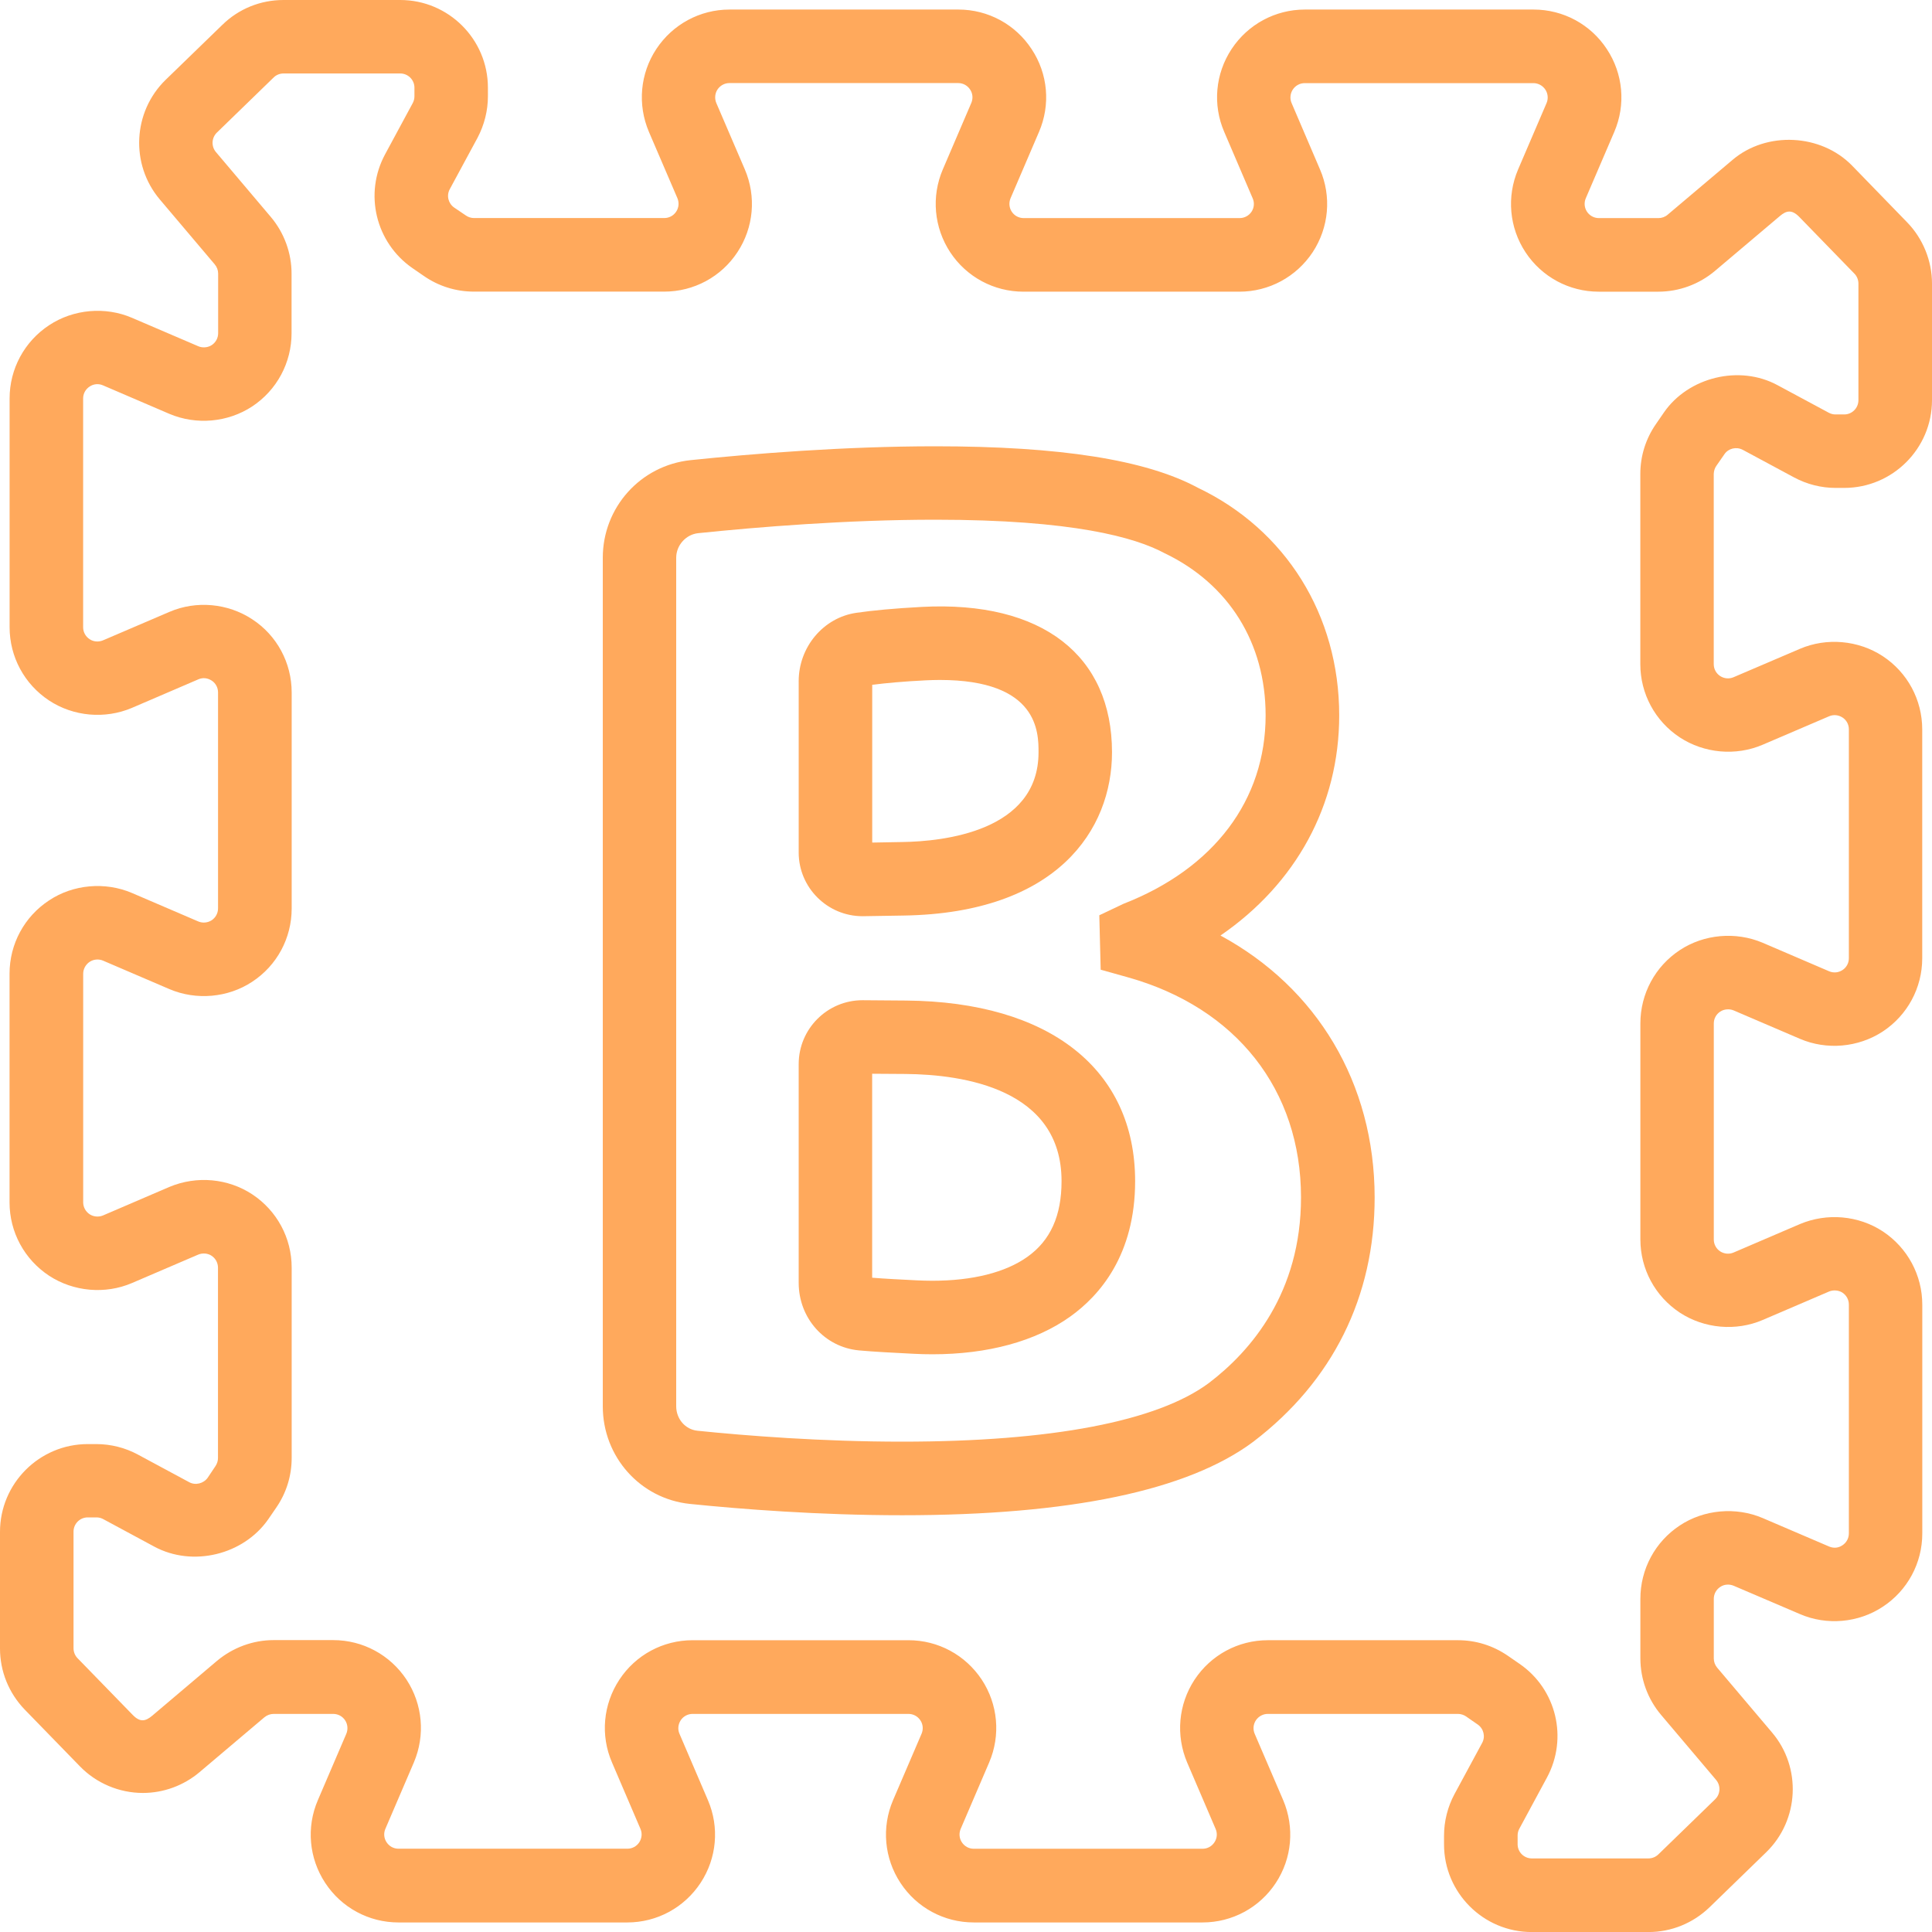 <?xml version="1.0" encoding="utf-8"?>
<!-- Generator: Adobe Illustrator 17.0.2, SVG Export Plug-In . SVG Version: 6.00 Build 0)  -->
<!DOCTYPE svg PUBLIC "-//W3C//DTD SVG 1.1//EN" "http://www.w3.org/Graphics/SVG/1.1/DTD/svg11.dtd">
<svg version="1.1" id="レイヤー_1" xmlns="http://www.w3.org/2000/svg" xmlns:xlink="http://www.w3.org/1999/xlink" x="0px"
	 y="0px" width="35px" height="35px" viewBox="0 0 35 35" enable-background="new 0 0 35 35" xml:space="preserve">
<g opacity="0.8">
	<path fill="#ff9333" d="M16.414,18.126l-0.789-0.006c-0.638,0-1.156,0.519-1.156,1.157v3.962c0,0.643,0.472,1.169,1.096,1.225
		c0.273,0.025,0.592,0.041,0.985,0.061c0.114,0.006,0.228,0.009,0.341,0.009c1.006,0,1.868-0.235,2.493-0.68
		c0.538-0.383,1.18-1.12,1.18-2.457C20.563,19.37,19.012,18.148,16.414,18.126z M18.612,22.769
		c-0.399,0.284-0.994,0.433-1.722,0.433c-0.091,0-0.183-0.003-0.275-0.007c-0.316-0.016-0.582-0.029-0.815-0.048v-3.695l0.603,0.004
		c1.056,0.009,2.828,0.272,2.828,1.94C19.232,22.024,19.029,22.473,18.612,22.769z"/>
	<path fill="#ff9333" d="M15.626,16.598l0.743-0.012c2.784-0.043,3.776-1.556,3.776-2.957c0-1.744-1.253-2.751-3.449-2.634
		c-0.507,0.027-0.889,0.064-1.185,0.107c-0.594,0.087-1.042,0.619-1.042,1.239v3.103C14.469,16.079,14.988,16.598,15.626,16.598z
		 M15.801,12.406c0.25-0.032,0.563-0.061,0.964-0.081c0.089-0.004,0.176-0.007,0.261-0.007c1.788,0,1.788,0.953,1.788,1.311
		c0,1.433-1.724,1.614-2.466,1.625l-0.547,0.01V12.406z"/>
	<path fill="#ff9333" d="M22.11,16.948c1.367-0.939,2.151-2.359,2.151-3.988c0-1.817-0.969-3.365-2.563-4.125
		c-0.938-0.505-2.492-0.75-4.753-0.75c-1.662,0-3.328,0.136-4.435,0.251c-0.907,0.096-1.59,0.856-1.59,1.769v15.372
		c0,0.914,0.678,1.675,1.579,1.768c0.92,0.094,2.333,0.205,3.844,0.205c3.038,0,5.176-0.446,6.362-1.332
		c1.438-1.096,2.198-2.626,2.198-4.424C24.902,19.618,23.852,17.891,22.11,16.948z M21.902,25.053
		c-0.933,0.696-2.855,1.064-5.561,1.064c-1.456,0-2.82-0.107-3.708-0.198c-0.218-0.023-0.383-0.213-0.383-0.443V10.104
		c0-0.225,0.175-0.421,0.397-0.445c1.074-0.111,2.692-0.244,4.296-0.244c2.499,0,3.621,0.321,4.151,0.605
		c1.166,0.557,1.834,1.628,1.834,2.939c0,1.533-0.934,2.775-2.577,3.415l-0.436,0.207l0.025,0.986l0.486,0.136
		c1.969,0.55,3.143,2.041,3.143,3.989C23.57,23.42,22.66,24.476,21.902,25.053z"/>
	<path fill="#ff9333" d="M31.092,8.441l0.148-0.213c0.07-0.104,0.213-0.141,0.332-0.079L32.5,8.648
		c0.232,0.125,0.492,0.191,0.754,0.191h0.157C34.287,8.838,35,8.126,35,7.249V5.136c0-0.409-0.163-0.812-0.448-1.106l-1-1.03
		c-0.565-0.579-1.55-0.626-2.165-0.104l-1.175,0.993c-0.047,0.041-0.107,0.062-0.167,0.062h-1.08c-0.087,0-0.167-0.043-0.216-0.117
		c-0.047-0.072-0.055-0.162-0.021-0.242l0.516-1.202c0.212-0.492,0.161-1.054-0.134-1.5c-0.294-0.449-0.791-0.717-1.327-0.717
		h-4.144c-0.536,0-1.032,0.268-1.327,0.715c-0.296,0.448-0.346,1.01-0.134,1.501l0.516,1.205c0.035,0.079,0.026,0.17-0.02,0.24
		c-0.049,0.074-0.13,0.117-0.217,0.117h-3.912c-0.088,0-0.168-0.043-0.216-0.116c-0.048-0.072-0.055-0.164-0.022-0.243l0.515-1.201
		c0.213-0.493,0.163-1.055-0.133-1.501c-0.294-0.449-0.79-0.717-1.326-0.717h-4.147c-0.534,0-1.03,0.267-1.326,0.715
		c-0.294,0.446-0.344,1.007-0.134,1.501l0.516,1.201c0.034,0.08,0.026,0.172-0.022,0.244c-0.048,0.073-0.128,0.116-0.215,0.116
		H8.586c-0.052,0-0.102-0.016-0.147-0.047L8.229,3.761C8.12,3.686,8.085,3.542,8.148,3.427l0.503-0.931
		c0.123-0.233,0.188-0.492,0.188-0.75V1.588C8.839,0.712,8.126,0,7.251,0H5.136c-0.417,0-0.81,0.159-1.107,0.449L3,1.447
		c-0.595,0.58-0.642,1.531-0.105,2.166L3.89,4.789c0.04,0.047,0.062,0.106,0.062,0.167v1.079c0,0.088-0.042,0.167-0.115,0.216
		C3.765,6.299,3.667,6.305,3.593,6.273L2.392,5.758C1.909,5.55,1.332,5.599,0.889,5.892C0.442,6.187,0.174,6.683,0.174,7.218v4.145
		c0,0.536,0.268,1.032,0.715,1.327c0.44,0.29,1.011,0.342,1.501,0.134l1.203-0.517c0.078-0.035,0.167-0.027,0.244,0.024
		c0.07,0.046,0.113,0.126,0.113,0.212v3.913c0,0.088-0.043,0.167-0.116,0.216c-0.07,0.045-0.164,0.055-0.242,0.021l-1.202-0.516
		c-0.486-0.207-1.064-0.156-1.5,0.134c-0.449,0.294-0.717,0.791-0.717,1.327v4.146c0,0.534,0.267,1.03,0.715,1.326
		c0.443,0.291,1.019,0.341,1.501,0.134l1.198-0.514c0.084-0.036,0.179-0.026,0.247,0.02c0.072,0.048,0.115,0.128,0.115,0.216v3.447
		c0,0.053-0.016,0.103-0.047,0.149L3.763,26.77c-0.074,0.105-0.222,0.144-0.336,0.081l-0.927-0.499
		c-0.23-0.125-0.492-0.191-0.756-0.191H1.589C0.713,26.161,0,26.875,0,27.751v2.112c0,0.415,0.159,0.808,0.449,1.109l0.998,1.026
		c0.297,0.307,0.713,0.483,1.141,0.483c0.375,0,0.739-0.134,1.026-0.376l1.174-0.993c0.049-0.041,0.109-0.063,0.17-0.063h1.079
		c0.087,0,0.167,0.043,0.215,0.116c0.048,0.072,0.055,0.165,0.022,0.244l-0.515,1.201c-0.212,0.492-0.162,1.052,0.132,1.5
		c0.294,0.449,0.791,0.717,1.328,0.717h4.145c0.537,0,1.032-0.268,1.328-0.717c0.295-0.449,0.343-1.009,0.133-1.498l-0.516-1.204
		c-0.034-0.079-0.025-0.17,0.023-0.244c0.047-0.071,0.128-0.115,0.214-0.115h3.912c0.087,0,0.167,0.043,0.216,0.117
		c0.048,0.072,0.055,0.163,0.021,0.243l-0.516,1.202c-0.211,0.492-0.16,1.053,0.133,1.499c0.294,0.449,0.791,0.717,1.329,0.717
		h4.145c0.536,0,1.032-0.268,1.326-0.715c0.294-0.446,0.344-1.006,0.134-1.501l-0.516-1.201c-0.035-0.081-0.026-0.172,0.021-0.244
		c0.048-0.072,0.13-0.117,0.215-0.117h3.447c0.051,0,0.104,0.017,0.145,0.045l0.212,0.147c0.108,0.075,0.143,0.218,0.081,0.333
		l-0.502,0.929c-0.124,0.232-0.189,0.492-0.189,0.752v0.158c0,0.876,0.713,1.588,1.589,1.588h2.113c0.414,0,0.807-0.159,1.108-0.449
		l1.03-1c0.594-0.581,0.64-1.532,0.103-2.165l-0.996-1.177c-0.038-0.046-0.06-0.104-0.06-0.165v-1.08
		c0-0.088,0.043-0.168,0.118-0.217c0.069-0.047,0.161-0.054,0.241-0.021l1.2,0.513c0.485,0.211,1.062,0.16,1.502-0.132
		c0.448-0.294,0.716-0.79,0.716-1.327v-4.145c0-0.535-0.267-1.031-0.715-1.328c-0.44-0.289-1.009-0.34-1.501-0.133l-1.203,0.516
		c-0.078,0.034-0.172,0.025-0.242-0.021c-0.073-0.048-0.116-0.128-0.116-0.215v-3.913c0-0.088,0.043-0.168,0.117-0.216
		c0.069-0.046,0.166-0.053,0.241-0.022l1.202,0.515c0.484,0.208,1.057,0.159,1.502-0.133c0.447-0.295,0.714-0.791,0.714-1.326
		v-4.146c0-0.537-0.268-1.033-0.715-1.327c-0.444-0.291-1.02-0.339-1.5-0.133l-1.204,0.515c-0.079,0.034-0.171,0.025-0.242-0.022
		c-0.073-0.048-0.116-0.128-0.116-0.216V8.585C31.048,8.533,31.064,8.481,31.092,8.441z M30.43,13.358
		c0.442,0.29,1.015,0.342,1.501,0.134l1.205-0.516c0.078-0.034,0.17-0.026,0.244,0.023c0.072,0.047,0.114,0.127,0.114,0.214v4.146
		c0,0.087-0.043,0.167-0.115,0.214c-0.072,0.048-0.163,0.057-0.244,0.022l-1.205-0.517c-0.488-0.206-1.062-0.154-1.498,0.134
		c-0.447,0.294-0.715,0.791-0.715,1.328v3.913c0,0.536,0.267,1.031,0.715,1.327c0.441,0.289,1.014,0.341,1.5,0.133l1.201-0.515
		c0.079-0.034,0.175-0.025,0.244,0.019c0.074,0.049,0.117,0.13,0.117,0.217v4.145c0,0.087-0.043,0.167-0.116,0.215
		c-0.072,0.049-0.157,0.059-0.244,0.022l-1.202-0.515c-0.486-0.207-1.064-0.155-1.5,0.134c-0.447,0.294-0.715,0.791-0.715,1.328
		v1.08c0,0.375,0.134,0.74,0.376,1.025l0.995,1.176c0.088,0.105,0.081,0.257-0.017,0.352l-1.026,0.996
		c-0.05,0.049-0.114,0.075-0.182,0.075H27.75c-0.142,0-0.257-0.115-0.257-0.257v-0.158c0-0.043,0.01-0.085,0.03-0.121l0.501-0.928
		c0.386-0.715,0.172-1.602-0.496-2.061l-0.213-0.147c-0.268-0.184-0.579-0.281-0.901-0.281h-3.447c-0.535,0-1.031,0.267-1.327,0.716
		c-0.293,0.447-0.343,1.007-0.133,1.501l0.515,1.201c0.035,0.081,0.027,0.172-0.022,0.244c-0.048,0.073-0.127,0.116-0.214,0.116
		h-4.145c-0.088,0-0.167-0.043-0.216-0.117c-0.048-0.072-0.055-0.163-0.022-0.242l0.516-1.203c0.212-0.494,0.16-1.056-0.134-1.502
		c-0.296-0.447-0.791-0.714-1.326-0.714h-3.912c-0.537,0-1.032,0.267-1.326,0.714c-0.296,0.449-0.346,1.011-0.134,1.501l0.516,1.204
		c0.034,0.079,0.025,0.169-0.022,0.242c-0.048,0.073-0.128,0.116-0.215,0.116H7.218c-0.087,0-0.166-0.043-0.215-0.117
		c-0.048-0.073-0.056-0.162-0.022-0.242l0.517-1.205c0.209-0.493,0.159-1.053-0.135-1.501c-0.296-0.447-0.791-0.714-1.326-0.714
		H4.958c-0.374,0-0.738,0.134-1.028,0.377l-1.175,0.995c-0.118,0.098-0.216,0.123-0.352-0.018l-0.997-1.025
		c-0.048-0.049-0.074-0.114-0.074-0.182v-2.112c0-0.142,0.115-0.258,0.258-0.258h0.156c0.044,0,0.085,0.01,0.122,0.03l0.928,0.5
		c0.693,0.373,1.615,0.151,2.065-0.498l0.142-0.207c0.184-0.266,0.281-0.578,0.281-0.903v-3.447c0-0.537-0.267-1.032-0.715-1.328
		c-0.438-0.288-1.003-0.342-1.5-0.134l-1.203,0.517c-0.08,0.033-0.172,0.024-0.241-0.021c-0.074-0.049-0.118-0.13-0.118-0.216V17.64
		c0-0.085,0.044-0.167,0.118-0.216c0.07-0.046,0.162-0.055,0.242-0.021l1.203,0.516c0.487,0.208,1.063,0.155,1.498-0.133
		c0.448-0.293,0.716-0.79,0.716-1.328v-3.913c0-0.538-0.268-1.034-0.713-1.325c-0.442-0.292-1.015-0.345-1.502-0.135L1.867,11.6
		c-0.08,0.034-0.174,0.027-0.244-0.021c-0.074-0.049-0.117-0.129-0.117-0.216V7.218c0-0.087,0.043-0.166,0.117-0.215
		c0.071-0.048,0.161-0.058,0.243-0.022L3.07,7.498c0.487,0.206,1.058,0.155,1.499-0.135c0.446-0.295,0.713-0.791,0.713-1.327V4.957
		c0-0.375-0.134-0.74-0.376-1.027L3.912,2.755c-0.088-0.104-0.08-0.259,0.017-0.353l1.029-0.999
		c0.048-0.047,0.111-0.072,0.179-0.072h2.114c0.141,0,0.257,0.115,0.257,0.257v0.158c0,0.042-0.011,0.085-0.031,0.122l-0.5,0.926
		C6.591,3.508,6.804,4.395,7.473,4.858l0.208,0.143C7.947,5.185,8.26,5.283,8.586,5.283h3.447c0.536,0,1.032-0.267,1.326-0.714
		c0.295-0.447,0.345-1.008,0.134-1.501l-0.516-1.201c-0.034-0.08-0.026-0.173,0.02-0.244c0.049-0.074,0.13-0.118,0.216-0.118h4.147
		c0.086,0,0.166,0.043,0.215,0.118c0.048,0.072,0.055,0.162,0.021,0.242L17.08,3.069c-0.211,0.492-0.16,1.053,0.134,1.501
		c0.295,0.447,0.791,0.714,1.327,0.714h3.912c0.535,0,1.031-0.267,1.328-0.716c0.295-0.449,0.343-1.011,0.132-1.499l-0.515-1.203
		c-0.034-0.078-0.025-0.172,0.022-0.243c0.049-0.074,0.129-0.117,0.216-0.117h4.144c0.085,0,0.167,0.044,0.216,0.118
		c0.047,0.071,0.055,0.164,0.022,0.242l-0.516,1.203c-0.211,0.494-0.16,1.055,0.134,1.501c0.295,0.447,0.791,0.714,1.326,0.714h1.08
		c0.375,0,0.739-0.134,1.027-0.377l1.176-0.994c0.115-0.097,0.214-0.123,0.35,0.016l1,1.029c0.046,0.047,0.072,0.112,0.072,0.179
		v2.113c0,0.142-0.115,0.258-0.257,0.258h-0.157c-0.043,0-0.084-0.01-0.123-0.031l-0.926-0.498c-0.69-0.376-1.619-0.148-2.061,0.494
		l-0.146,0.212c-0.184,0.266-0.281,0.578-0.281,0.902v3.446C29.716,12.567,29.983,13.063,30.43,13.358z"/>
</g>
</svg>
